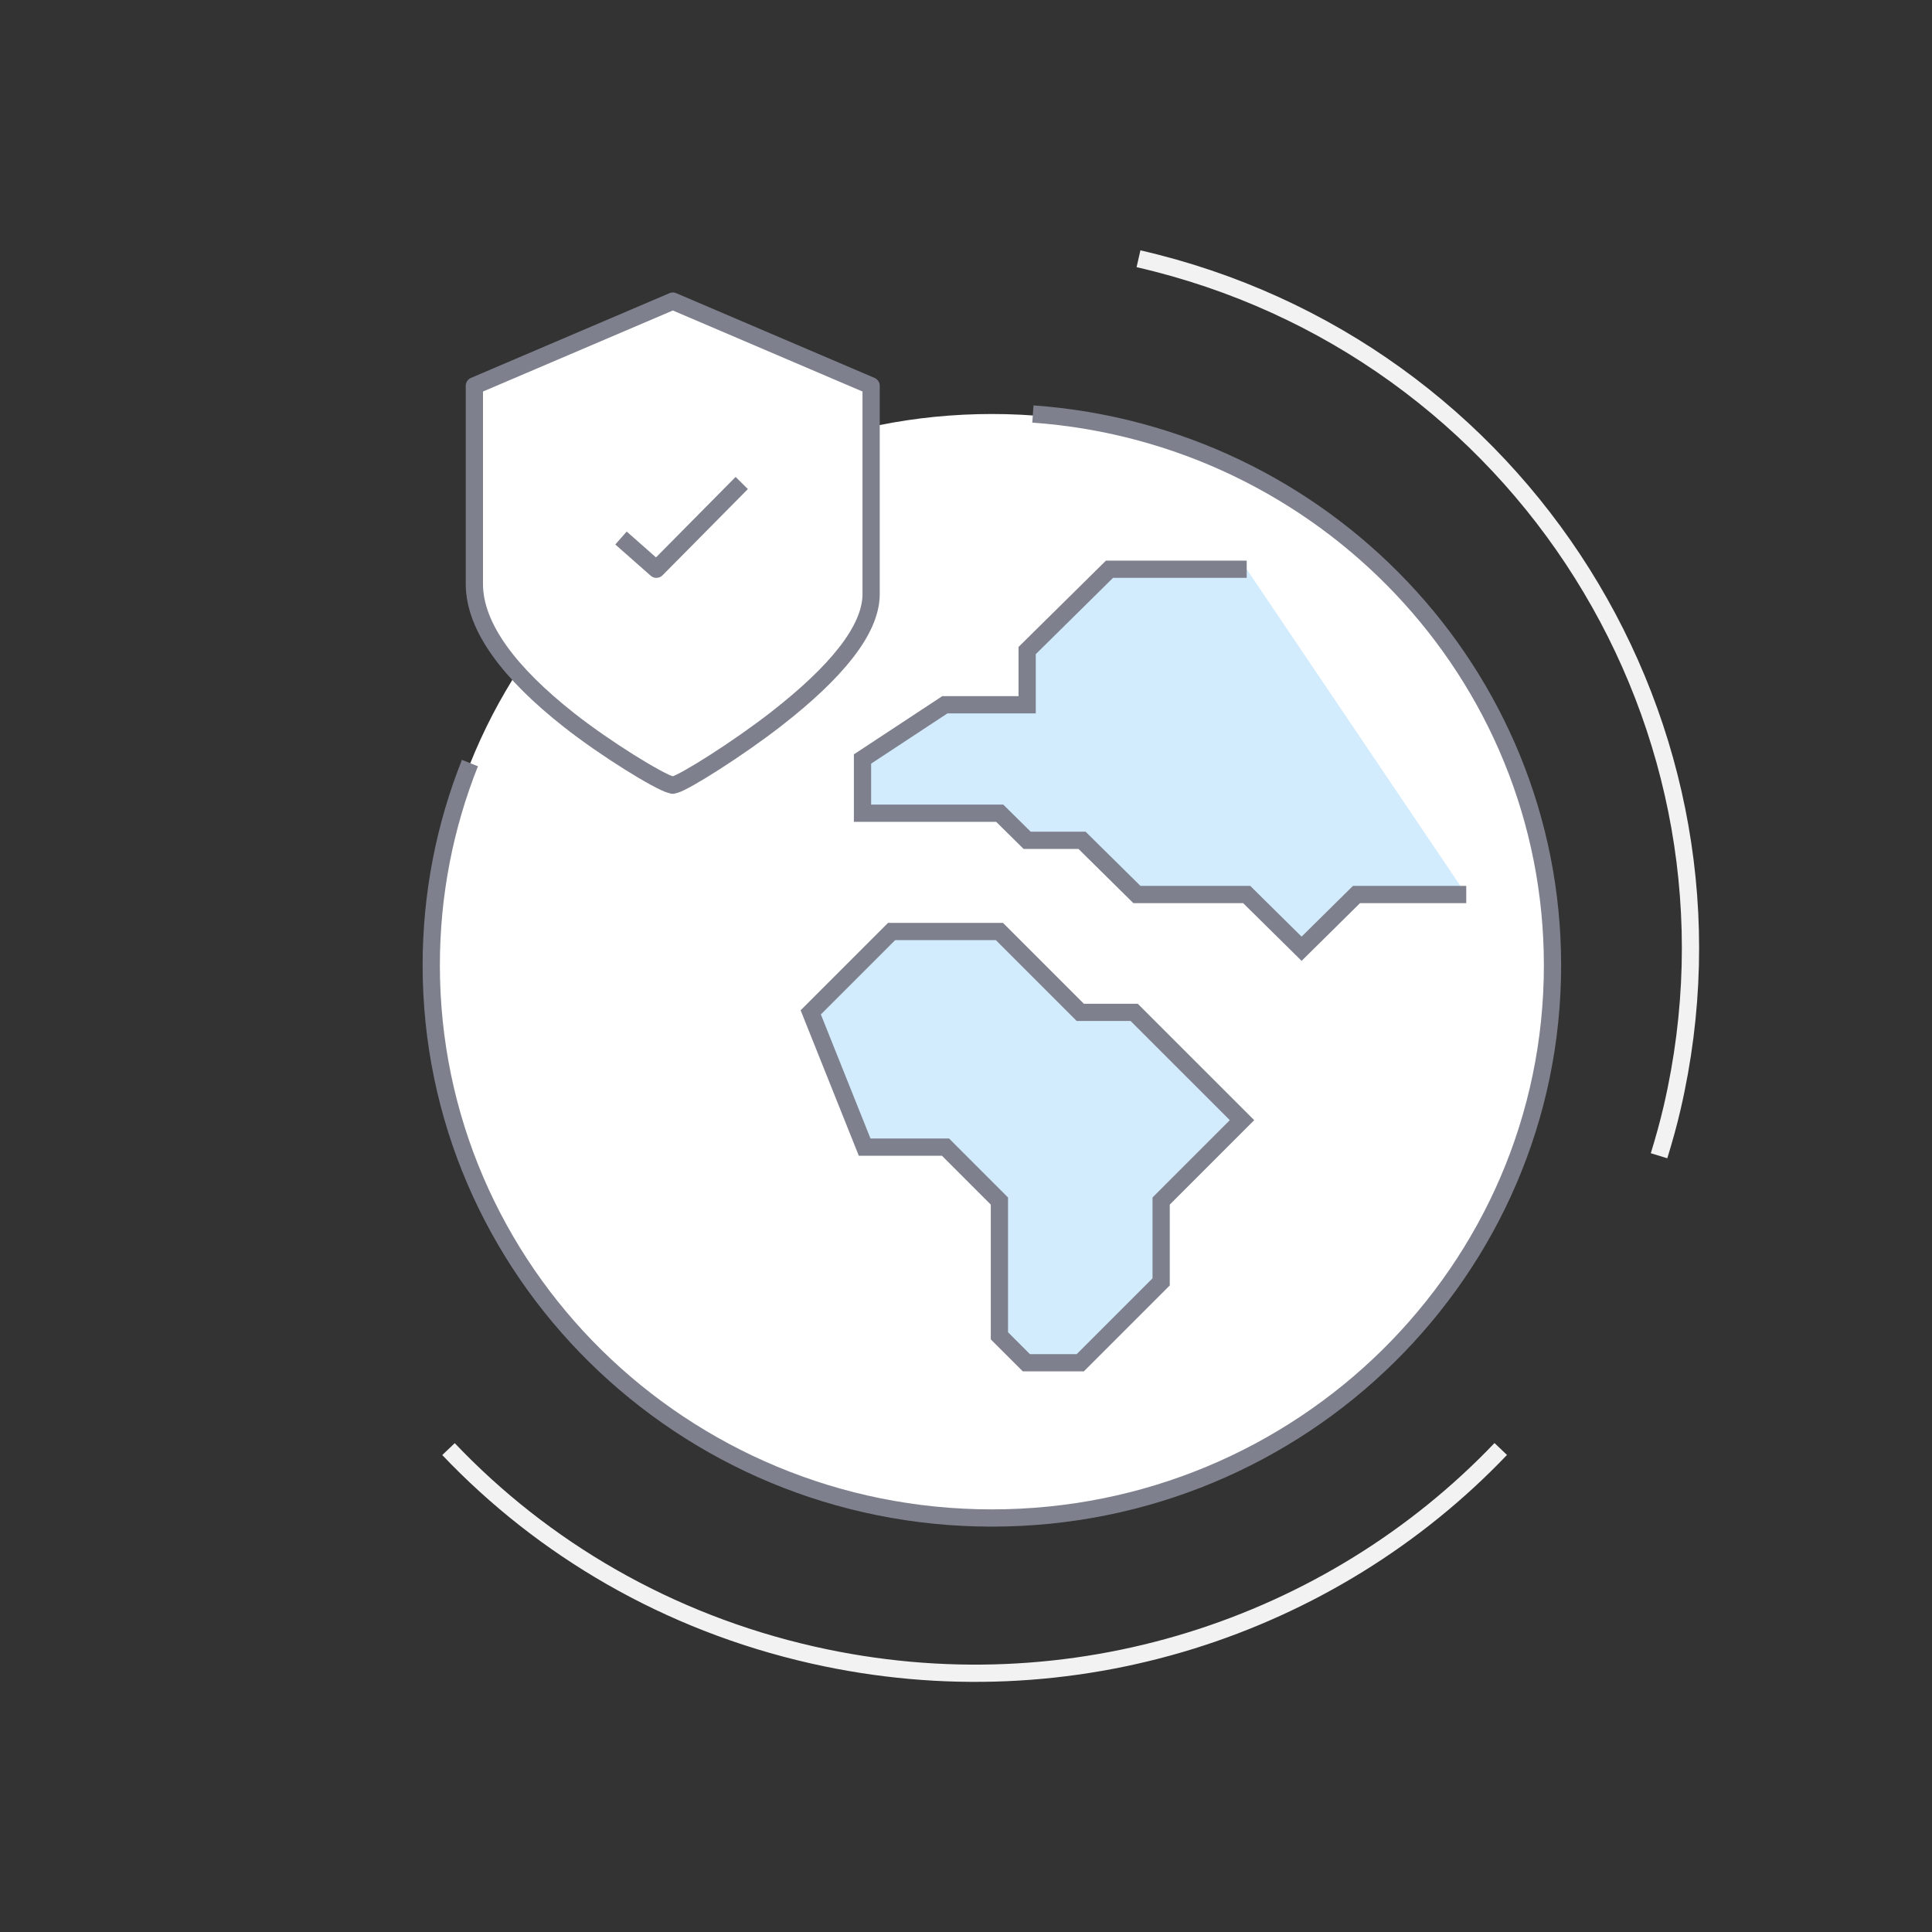 <svg xmlns="http://www.w3.org/2000/svg" width="112" height="112" viewBox="0 0 112 112"><rect x="0" y="0" width="112" height="112" fill="#333333" stroke="none"/><g fill="none" fill-rule="evenodd"><path stroke="#f2f2f2" d="M66 15c22.212 5.1 36.062 27.144 30.932 49.234-.217.94-.477 1.858-.755 2.766M26 84.006c5.474 5.761 12.703 10.037 21.123 11.939C62.16 99.346 77.168 94.305 87 84"/><path fill="#fff" d="M90 56c0 17.673-14.55 32-32.5 32S25 73.673 25 56s14.55-32 32.5-32S90 38.327 90 56"/><g stroke="#7e818d"><path d="M59.878 24C76.716 25.2 90 39.049 90 55.958 90 73.654 75.45 88 57.5 88S25 73.654 25 55.958c0-4.138.796-8.092 2.243-11.723"/><path fill="#d2ecfe" d="M72.273 33h-7.955l-4.773 4.714v3.143h-4.772L50 44v3.143h7.955l1.59 1.571h3.182l3.182 3.143h6.364L75.455 55l3.181-3.143H85M65.75 58.688h-3.125L57.937 54h-6.25L47 58.688l3.125 7.812h4.688l3.124 3.125v7.813L59.5 79h3.125l4.688-4.688v-4.687L72 64.937z"/><g stroke-linejoin="round"><path fill="#fff" d="M39.006 17.456L50.5 22.367V34.44c0 2.088-2.056 4.549-5.463 7.208-2.235 1.746-5.306 3.673-5.907 3.835l-.13.035-.13-.035c-.674-.182-3.714-2.026-5.909-3.76-3.403-2.686-5.461-5.36-5.461-7.87V22.367z"/><path d="M36 31.19L38.052 33 43 28"/></g></g></g></svg>